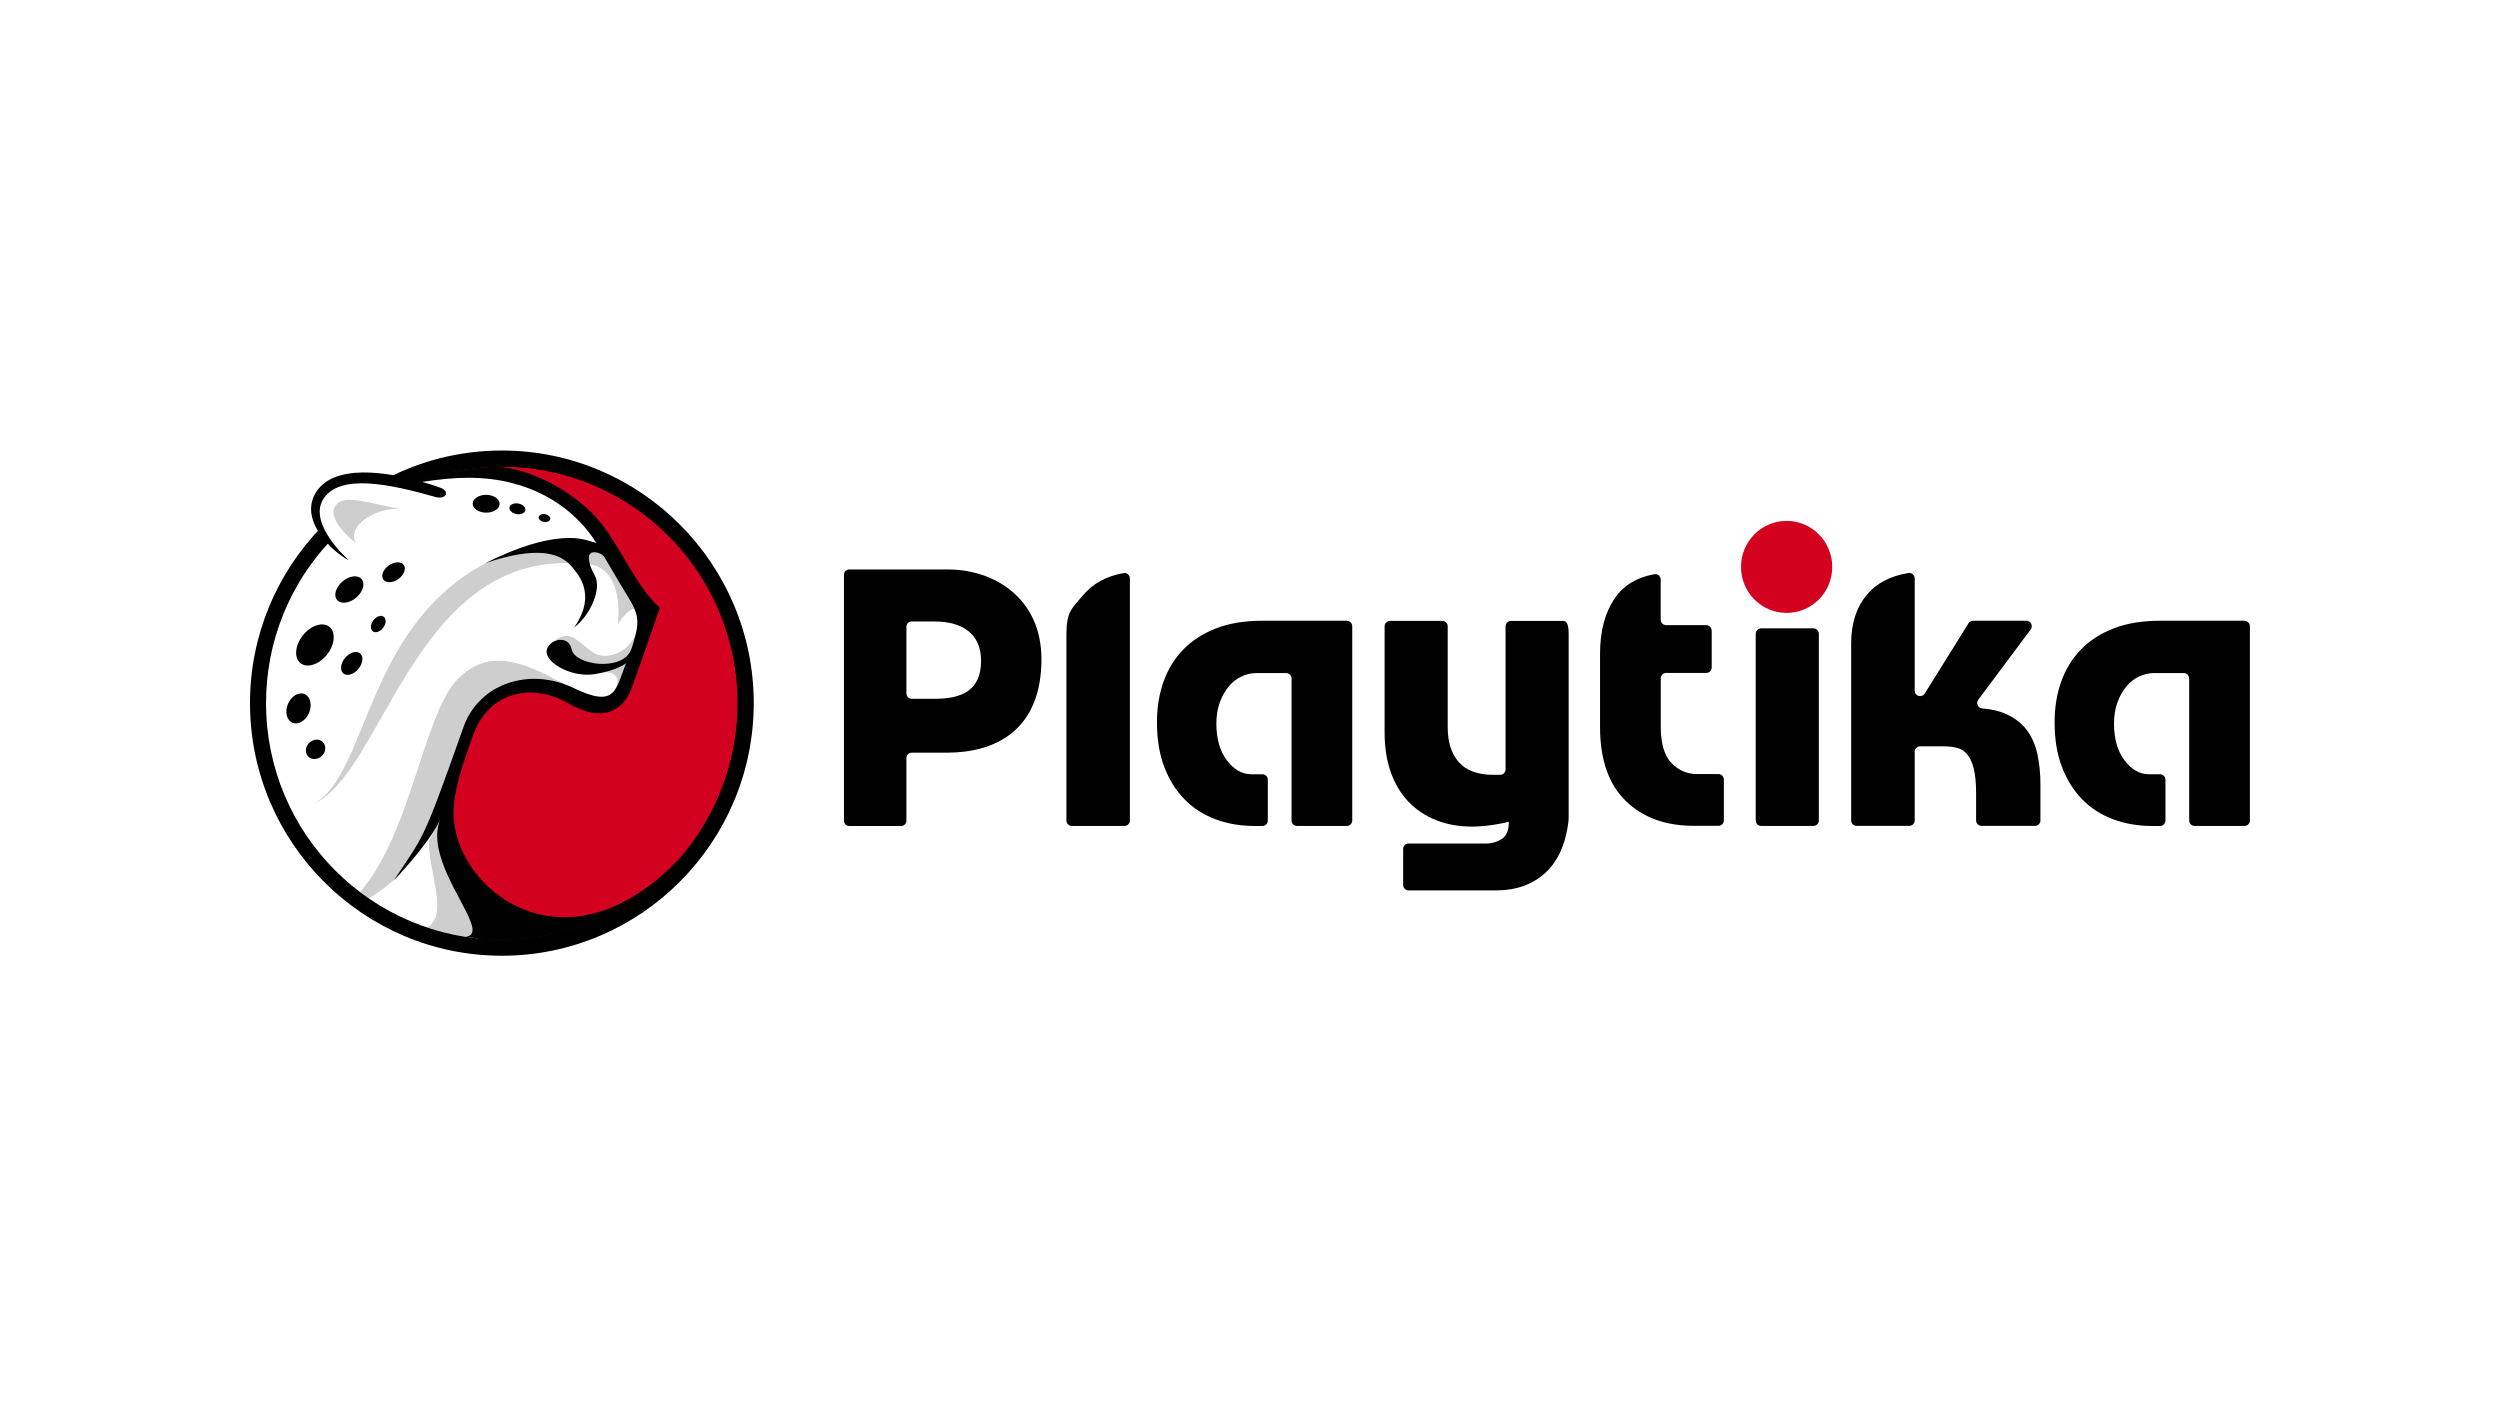 <svg xmlns="http://www.w3.org/2000/svg" fill="none" viewBox="0 0 1920 1080" height="1080" width="1920">
<rect fill="white" height="1080" width="1920"></rect>
<g clip-path="url(#clip0_1264_51)">
<path fill="black" d="M384.698 730.87C489.988 730.87 575.343 645.267 575.343 539.671C575.343 434.074 489.988 348.471 384.698 348.471C279.408 348.471 194.053 434.074 194.053 539.671C194.053 645.267 279.408 730.87 384.698 730.87Z"></path>
<path fill="#D3001F" d="M422.606 717.795C520.506 697.212 583.232 600.931 562.708 502.747C542.185 404.562 446.183 341.654 348.284 362.238C250.384 382.821 187.658 479.101 208.182 577.286C228.706 675.47 324.707 738.378 422.606 717.795Z"></path>
<path fill="white" d="M369.913 715.465C368.969 702.202 341.041 667.562 341.904 640.625C342.027 637.124 348.639 584.855 359.112 561.212C363.342 551.698 394.514 510.632 440.594 537.693C471.93 556.105 481.006 515.74 487.618 499.141C489.22 495.145 490.165 491.026 491.191 487.319C493.779 477.063 493.204 470.679 485.319 458.281C482.978 454.615 458.007 409.308 456.282 407.001C440.84 386.365 407.738 363.794 359.687 363.794C348.844 363.794 333.731 368.119 321.082 370.054C329.378 372.443 337.92 377.551 337.92 377.551C345.887 380.187 342.52 380.846 334.306 378.539C301.327 369.189 259.806 358.933 244.939 383.564C233.439 402.676 267.65 430.108 267.65 430.108C262.722 427.595 255.904 419.399 250.154 412.85C219.927 445.307 201.2 491.974 201.2 539.959C201.2 630.657 267.363 709.41 354.019 722.961C362.151 727.039 370.036 718.801 369.831 715.424L369.913 715.465Z"></path>
<path fill="#CECECE" d="M470.985 532.009C472.341 530.156 476.283 524.348 477.803 521.712C480.021 517.964 482.033 510.632 483.84 506.266C477.721 510.838 462.689 515.822 457.104 516.811C481.499 513.186 473.285 528.385 470.985 532.009Z"></path>
<path fill="#CECECE" d="M436.323 501.118C438.828 513.557 467.987 523.566 485.893 502.683C489.59 491.562 499.529 470.72 491.808 471.915C490.247 501.365 465.359 508.655 454.804 500.623C439.896 489.296 436.323 482.336 421.661 495.475C426.836 492.138 434.68 493.086 436.323 501.159V501.118Z"></path>
<path fill="#CECECE" d="M313.771 662.125C351.268 600.342 326.256 646.885 357.305 559.318C369.174 525.872 411.188 519.982 433.982 525.584C410.367 513.886 378.702 493.415 351.309 521.794C324.983 549.103 316.112 639.348 276.521 685.109C278.698 686.756 280.915 688.321 283.133 689.887C290.32 685.603 295.865 681.566 302.436 675.923C301.861 676.253 314.346 661.878 313.771 662.125Z"></path>
<path fill="#CECECE" d="M337.633 630.327C335.004 635.476 332.294 640.419 329.542 645.114C327.981 667.439 345.6 702.779 327.981 712.252C338.659 715.836 349.748 718.431 361.206 719.955C359.892 719.79 358.619 719.625 357.305 719.419C380.057 717.483 325.024 665.132 337.591 630.286L337.633 630.327Z"></path>
<path fill="#CECECE" d="M491.356 465.777C491.068 465.53 489.918 465.242 489.631 464.954C489.015 464.418 487.988 463.883 487.454 463.306C487.126 462.977 486.592 462.688 486.263 462.359C485.77 461.865 483.552 458.569 483.101 458.075C482.813 457.746 467.576 431.344 467.33 430.849C466.878 429.984 466.468 429.243 466.016 428.419C465.934 428.296 464.866 426.03 464.784 425.907L463.223 425.124C457.227 419.44 448.109 427.801 447.37 432.867C481.417 432.62 474.435 479.864 474.435 479.864C474.435 479.864 483.594 461.659 495.914 468.208C495.914 467.425 492.259 466.601 491.356 465.819V465.777Z"></path>
<path fill="#CECECE" d="M373.404 432.25C279.437 481.965 283.215 595.276 240.257 617.723C293.072 595.193 317.016 432.414 434.639 432.414C435.296 432.414 435.871 432.456 436.487 432.497C428.602 425.371 412.79 418.987 373.445 432.25H373.404Z"></path>
<path fill="#CDCDCD" d="M258.327 387.518C248.676 398.392 273.523 417.298 273.523 417.298C265.966 405.93 284.817 390.484 306.379 390.69C281.942 386.159 265.268 379.692 258.327 387.518Z"></path>
<path fill="black" d="M348.516 618.341C350.323 600.012 357.798 580.365 362.931 565.661C375.416 529.95 409.504 524.43 436.898 540.371C462.73 555.405 478.172 545.643 484.497 529.867C488.276 520.518 506.757 466.684 506.757 466.684C490 452.144 479.897 426.689 463.593 404.365C449.958 385.706 419.073 363.011 384.287 358.439C372.952 358.521 361.905 359.633 351.185 361.693C351.103 361.693 351.021 361.693 350.98 361.693C348.434 362.187 345.888 362.764 343.382 363.34C343.218 363.382 343.013 363.423 342.848 363.464C340.343 364.082 337.879 364.741 335.415 365.441C335.25 365.482 335.086 365.523 334.922 365.565C332.417 366.306 329.953 367.089 327.529 367.912C327.447 367.912 327.324 367.995 327.242 367.995C325.722 368.489 324.244 369.066 322.765 369.642C299.027 363.011 254.467 354.691 241.489 380.228C235.123 392.708 241.489 406.012 250.237 415.98C255.986 422.529 262.763 427.636 267.732 430.149C267.732 430.149 236.56 402.717 248.101 383.605C260.627 362.887 301.409 372.32 334.388 381.67C342.561 383.976 345.929 377.139 338.002 374.503C338.002 374.503 332.581 372.443 324.244 370.095C336.893 368.118 348.927 366.924 359.769 366.924C407.82 366.924 437.842 389.454 453.284 410.131C455.009 412.438 456.57 414.744 458.007 417.01C455.831 416.68 448.397 413.138 437.678 413.138C423.879 413.138 405.52 417.216 382.357 427.884C381.741 428.172 381.084 428.501 380.427 428.79C377.963 429.943 375.499 431.137 372.952 432.456C373.117 432.414 373.281 432.332 373.486 432.291C412.872 419.028 428.684 425.412 436.528 432.538C439.156 434.927 440.922 437.357 442.36 439.211C451.765 451.196 452.258 466.025 440.881 481.882C452.545 473.48 462.812 452.515 456.652 441.641C453.038 435.215 452.052 430.52 452.299 427.554C452.75 421.87 462.114 424.053 464.414 428.254C466.057 431.261 479.979 454.615 482.279 458.322C490.165 470.72 490.699 477.104 488.152 487.36C487.126 491.109 486.181 495.186 484.579 499.182C477.967 515.781 441.497 511.085 438.992 498.646C437.39 490.614 429.464 489.955 424.289 493.292C422.071 494.733 420.347 496.875 419.854 499.47C418.17 508.243 437.76 520.312 456.036 517.84C456.529 517.758 457.145 517.675 457.802 517.552C463.387 516.605 474.64 513.968 480.76 509.396C472.792 529.456 473.326 544.284 440.594 528.426C420.511 518.705 398.58 519.282 381.618 528.385C381.084 528.632 380.591 528.92 380.098 529.208C379.688 529.456 379.277 529.661 378.866 529.909C377.388 530.774 375.991 531.762 374.595 532.833C374.225 533.121 373.856 533.41 373.486 533.698C373.199 533.904 372.952 534.151 372.706 534.398C365.354 540.412 359.482 548.402 356.032 558.205C324.942 645.773 326.708 639.966 302.477 676.006C303.052 675.759 328.638 648.862 337.633 630.41C336.442 633.664 335.867 637.082 335.743 640.625C334.881 667.603 361.987 700.349 362.849 713.57C363.055 716.948 361.576 719.007 357.51 719.419C357.592 719.419 357.674 719.419 357.716 719.419C358.865 719.501 360.015 719.79 361.165 719.954C362.562 720.16 363.958 720.366 365.354 720.531C366.874 720.696 368.353 720.861 369.872 720.984C371.227 721.108 372.542 721.231 373.897 721.314C375.088 721.396 376.238 721.478 377.429 721.52C380.057 721.643 382.727 721.726 385.396 721.726C388.723 721.726 392.009 721.643 395.294 721.437C396.362 721.396 397.389 721.273 398.456 721.19C400.674 721.025 402.892 720.861 405.069 720.613C406.301 720.49 407.492 720.284 408.724 720.16C410.736 719.913 412.708 719.625 414.72 719.295C415.952 719.09 417.225 718.842 418.457 718.636C420.388 718.266 422.318 717.895 424.248 717.483C425.48 717.236 426.671 716.948 427.903 716.659C429.834 716.206 431.764 715.712 433.653 715.177C434.803 714.847 435.953 714.559 437.062 714.188C439.074 713.611 441.046 712.952 443.017 712.293C444.044 711.964 445.029 711.634 446.056 711.264C448.233 710.481 450.368 709.657 452.504 708.792C453.284 708.504 454.065 708.216 454.804 707.886C457.473 706.774 460.143 705.58 462.73 704.344C462.936 704.261 463.1 704.179 463.305 704.097C469.137 701.296 474.805 698.207 480.267 694.829C480.39 694.747 480.554 694.664 480.678 694.582C483.224 693.017 485.688 691.369 488.111 689.681C488.522 689.392 488.892 689.104 489.302 688.816C491.479 687.292 493.615 685.726 495.75 684.079C496.202 683.708 496.654 683.337 497.147 682.967C499.159 681.36 501.171 679.713 503.143 678.065C503.594 677.695 504.046 677.283 504.498 676.912C506.469 675.182 508.4 673.411 510.289 671.599C510.658 671.228 511.069 670.857 511.439 670.528C513.41 668.592 515.381 666.615 517.271 664.597C517.517 664.349 517.763 664.061 518.01 663.814C520.145 661.549 522.199 659.201 524.211 656.812V656.771C433.324 755.789 342.602 679.177 348.557 618.382L348.516 618.341Z"></path>
<path fill="black" d="M385.437 346C352.212 346 320.917 354.444 293.606 369.313C300.218 370.178 307.077 371.537 313.812 373.144C335.784 363.629 359.974 358.357 385.437 358.357C485.483 358.357 566.554 439.664 566.554 540C566.554 640.336 485.483 721.643 385.437 721.643C285.392 721.643 204.321 640.336 204.321 540C204.321 491.932 222.966 448.272 253.358 415.774C250.77 412.603 248.265 409.06 246.335 405.353C212.74 440.282 192 487.731 192 540C192 646.968 278.78 734 385.437 734C492.095 734 578.875 646.968 578.875 540C578.875 433.032 492.095 346 385.437 346Z"></path>
<path fill="white" d="M267.691 430.149C267.691 430.149 267.445 429.943 266.993 429.573C266.993 429.696 267.157 429.902 267.691 430.149Z"></path>
<path fill="black" d="M273.573 458.976C278.777 454.543 280.639 448.167 277.732 444.734C274.825 441.301 268.25 442.111 263.046 446.543C257.842 450.976 255.98 457.352 258.887 460.785C261.794 464.218 268.369 463.408 273.573 458.976Z"></path>
<path fill="black" d="M305.919 444.709C310.257 441.641 312.13 436.818 310.104 433.937C308.078 431.055 302.919 431.206 298.582 434.274C294.244 437.341 292.37 442.164 294.396 445.046C296.423 447.927 301.581 447.776 305.919 444.709Z"></path>
<path fill="black" d="M237.337 547.509C239.919 541.441 238.393 534.974 233.928 533.063C229.464 531.152 223.752 534.522 221.17 540.59C218.588 546.657 220.115 553.125 224.579 555.036C229.043 556.946 234.755 553.577 237.337 547.509Z"></path>
<path fill="black" d="M251.124 502.728C257.239 495.021 258.053 485.466 252.941 481.387C247.829 477.307 238.728 480.249 232.613 487.956C226.498 495.664 225.684 505.219 230.796 509.298C235.907 513.377 245.008 510.436 251.124 502.728Z"></path>
<path fill="black" d="M247.23 580.521C250.354 577.478 250.709 572.762 248.023 569.988C245.337 567.214 240.626 567.431 237.502 570.474C234.378 573.517 234.023 578.232 236.709 581.007C239.396 583.781 244.106 583.563 247.23 580.521Z"></path>
<path fill="black" d="M275.195 513.779C278.756 509.531 279.377 504.176 276.581 501.819C273.786 499.463 268.633 500.996 265.072 505.245C261.511 509.494 260.89 514.849 263.685 517.206C266.481 519.562 271.634 518.028 275.195 513.779Z"></path>
<path fill="black" d="M294.26 482.122C296.593 479.043 296.801 475.264 294.725 473.681C292.648 472.098 289.073 473.31 286.74 476.389C284.406 479.468 284.198 483.247 286.275 484.83C288.351 486.413 291.926 485.201 294.26 482.122Z"></path>
<path fill="black" d="M383.717 386.961C383.745 383.185 379.135 380.089 373.419 380.046C367.703 380.003 363.047 383.029 363.018 386.805C362.99 390.581 367.601 393.677 373.317 393.72C379.032 393.763 383.689 390.737 383.717 386.961Z"></path>
<path fill="black" d="M403.476 391.865C403.877 389.626 401.469 387.319 398.098 386.712C394.727 386.105 391.669 387.427 391.268 389.666C390.867 391.905 393.275 394.213 396.646 394.82C400.017 395.427 403.075 394.104 403.476 391.865Z"></path>
<path fill="black" d="M422.588 398.666C422.881 397.031 421.127 395.348 418.672 394.906C416.216 394.463 413.988 395.43 413.695 397.064C413.403 398.699 415.156 400.382 417.612 400.824C420.068 401.267 422.296 400.3 422.588 398.666Z"></path>
<path fill="black" d="M1723.81 476.734H1658.72C1645.24 476.734 1633.5 478.67 1623.48 482.542C1613.42 486.413 1605.04 491.768 1598.3 498.688C1591.57 505.566 1586.52 513.763 1583.07 523.277C1579.66 532.792 1577.93 543.295 1577.93 554.746C1577.93 567.679 1579.78 579.088 1583.52 588.891C1587.25 598.694 1592.43 607.015 1599.04 613.811C1605.65 620.607 1613.58 625.714 1622.82 629.174C1632.02 632.634 1642.12 634.364 1653.09 634.364H1658.88C1661.18 634.364 1663.07 632.469 1663.07 630.163V598.818C1663.07 596.47 1661.18 594.617 1658.88 594.617H1650.3C1643.27 594.617 1637.03 591.074 1631.65 583.949C1626.27 576.864 1623.56 567.432 1623.56 555.734C1623.56 549.68 1624.42 544.243 1626.19 539.465C1627.95 534.646 1630.21 530.609 1633.01 527.232C1635.8 523.895 1639.08 521.342 1642.78 519.57C1646.48 517.799 1650.42 516.893 1654.57 516.893H1677.11C1679.41 516.893 1681.3 518.788 1681.3 521.094V630.122C1681.3 632.469 1683.19 634.323 1685.49 634.323H1723.73C1726.03 634.323 1727.92 632.428 1727.92 630.122V480.976C1727.92 478.629 1726.03 476.775 1723.73 476.775L1723.81 476.734Z"></path>
<path fill="black" d="M863.61 634.323H823.197C820.898 634.323 819.008 632.428 819.008 630.122V487.114C819.008 469.567 823.239 467.343 831.74 457.169C839.338 448.108 849.769 442.424 862.994 440.117C865.499 439.664 867.758 441.723 867.758 444.318V630.122C867.758 632.469 865.869 634.323 863.569 634.323H863.61Z"></path>
<path fill="black" d="M1201.24 646.556C1198.94 654.052 1195.49 660.601 1190.85 666.121C1186.21 671.64 1180.34 676.006 1173.32 679.136C1166.25 682.267 1158 683.832 1148.47 683.832H1081.81C1079.51 683.832 1077.62 681.937 1077.62 679.631V652.034C1077.62 649.686 1079.51 647.833 1081.81 647.833H1140.99C1146.37 647.833 1150.48 646.309 1153.89 643.92C1159.52 639.966 1158.69 631.069 1158.69 631.069C1155.98 631.893 1151.79 632.758 1146.13 633.581C1140.46 634.405 1135.33 634.817 1130.77 634.817C1120.62 634.817 1111.38 633.211 1103.13 629.957C1094.83 626.703 1087.77 622.007 1081.85 615.87C1075.94 609.692 1071.38 602.154 1068.18 593.175C1064.97 584.196 1063.37 573.94 1063.37 562.489V481.017C1063.37 478.67 1065.26 476.816 1067.56 476.816H1107.64C1109.94 476.816 1111.83 478.711 1111.83 481.017V558.411C1111.83 569.903 1114.67 578.882 1120.38 585.349C1126.09 591.816 1134.92 595.07 1146.95 595.07H1152.08C1154.38 595.07 1156.27 593.175 1156.27 590.868V481.059C1156.27 478.711 1158.16 476.857 1160.46 476.857H1200.54C1202.84 476.857 1204.73 478.752 1204.73 486.866V628.309C1204.73 631.069 1203.58 639.142 1201.32 646.638L1201.24 646.556Z"></path>
<path fill="black" d="M1314.59 484.395V512.609C1314.59 514.957 1312.71 516.811 1310.41 516.811H1279.64C1277.34 516.811 1275.45 518.705 1275.45 521.012V557.835C1275.45 570.974 1278.21 580.406 1283.71 586.049C1289.17 591.692 1295.78 594.493 1303.42 594.493H1319.73C1322.03 594.493 1323.92 596.388 1323.92 598.694V630.039C1323.92 632.387 1322.03 634.24 1319.73 634.24H1300.92C1278.99 634.24 1261.49 627.815 1248.43 614.964C1235.37 602.113 1228.84 583.29 1228.84 558.411V502.024C1228.84 484.683 1232.62 470.473 1240.18 459.434C1246.95 449.508 1257.14 443.371 1270.65 440.982C1273.16 440.529 1275.41 442.588 1275.41 445.183V475.91C1275.41 478.258 1277.3 480.111 1279.6 480.111H1310.36C1312.66 480.111 1314.55 482.006 1314.55 484.313L1314.59 484.395Z"></path>
<path fill="black" d="M1392.67 634.323H1352.58C1350.28 634.323 1348.39 632.428 1348.39 630.122V486.784C1348.39 484.436 1350.28 482.583 1352.58 482.583H1392.67C1394.97 482.583 1396.86 484.477 1396.86 486.784V630.122C1396.86 632.469 1394.97 634.323 1392.67 634.323Z"></path>
<path fill="black" d="M1470.49 577.441V630.08C1470.49 632.428 1468.6 634.282 1466.31 634.282H1425.89C1423.59 634.282 1421.7 632.387 1421.7 630.08V493.951C1421.7 478.711 1425.77 466.231 1433.98 456.51C1441.33 447.778 1451.93 442.3 1465.73 440.076C1468.24 439.664 1470.49 441.723 1470.49 444.277V530.403C1470.49 534.645 1476 536.211 1478.22 532.627L1511.81 478.711C1512.59 477.475 1513.9 476.734 1515.34 476.734H1556.21C1559.66 476.734 1561.63 480.688 1559.53 483.489L1519.33 537.364C1517.35 540.041 1519.08 543.789 1522.36 544.078C1529.63 544.654 1535.84 546.137 1540.93 548.485C1547.75 551.615 1553.08 555.858 1556.95 561.171C1560.76 566.485 1563.39 572.704 1564.87 579.83C1566.31 586.914 1567.05 594.452 1567.05 602.36V630.08C1567.05 632.428 1565.16 634.282 1562.86 634.282H1521.83C1519.53 634.282 1517.64 632.387 1517.64 630.08V609.239C1517.64 601.289 1517.03 594.946 1515.79 590.127C1514.56 585.308 1512.84 581.683 1510.66 579.171C1508.48 576.658 1505.9 575.052 1502.9 574.31C1499.9 573.569 1496.53 573.198 1492.79 573.198H1474.6C1472.3 573.198 1470.41 575.093 1470.41 577.4L1470.49 577.441Z"></path>
<path fill="black" d="M1034.42 476.734H969.323C955.852 476.734 944.106 478.67 934.085 482.542C924.023 486.413 915.645 491.768 908.91 498.688C902.174 505.566 897.123 513.763 893.673 523.277C890.264 532.792 888.539 543.295 888.539 554.746C888.539 567.679 890.387 579.088 894.125 588.891C897.862 598.694 903.037 607.015 909.649 613.811C916.261 620.607 924.187 625.714 933.428 629.174C942.628 632.634 952.731 634.364 963.696 634.364H969.487C971.787 634.364 973.676 632.469 973.676 630.163V598.818C973.676 596.47 971.787 594.617 969.487 594.617H960.904C953.881 594.617 947.638 591.074 942.258 583.949C936.878 576.864 934.167 567.432 934.167 555.734C934.167 549.68 935.03 544.243 936.796 539.465C938.562 534.646 940.821 530.609 943.613 527.232C946.406 523.895 949.692 521.342 953.388 519.57C957.084 517.799 961.027 516.893 965.175 516.893H987.722C990.022 516.893 991.911 518.788 991.911 521.094V630.122C991.911 632.469 993.8 634.323 996.1 634.323H1034.34C1036.64 634.323 1038.52 632.428 1038.52 630.122V480.976C1038.52 478.629 1036.64 476.775 1034.34 476.775L1034.42 476.734Z"></path>
<path fill="#D3001F" d="M1372.13 470.72C1391.48 470.72 1407.16 454.898 1407.16 435.38C1407.16 415.862 1391.48 400.04 1372.13 400.04C1352.78 400.04 1337.1 415.862 1337.1 435.38C1337.1 454.898 1352.78 470.72 1372.13 470.72Z"></path>
<path fill="black" d="M696.128 582.178V630.286C696.128 632.552 694.321 634.364 692.104 634.364H652.184C649.966 634.364 648.159 632.552 648.159 630.286V441.435C648.159 439.169 649.966 437.357 652.184 437.357H728.204C763.729 437.357 799.829 459.64 799.829 506.143C799.829 561.748 763.4 578.059 727.259 578.059H700.153C697.935 578.059 696.128 579.871 696.128 582.136V582.178ZM717.936 477.269H700.153C697.935 477.269 696.128 479.082 696.128 481.347V532.586C696.128 534.851 697.935 536.664 700.153 536.664H717.936C738.184 536.664 753.461 530.691 753.461 507.461C753.461 486.084 738.184 477.31 717.936 477.31V477.269Z"></path>
</g>
<defs>
<clipPath id="clip0_1264_51">
<rect transform="translate(192 346)" fill="white" height="388" width="1536"></rect>
</clipPath>
</defs>
</svg>
